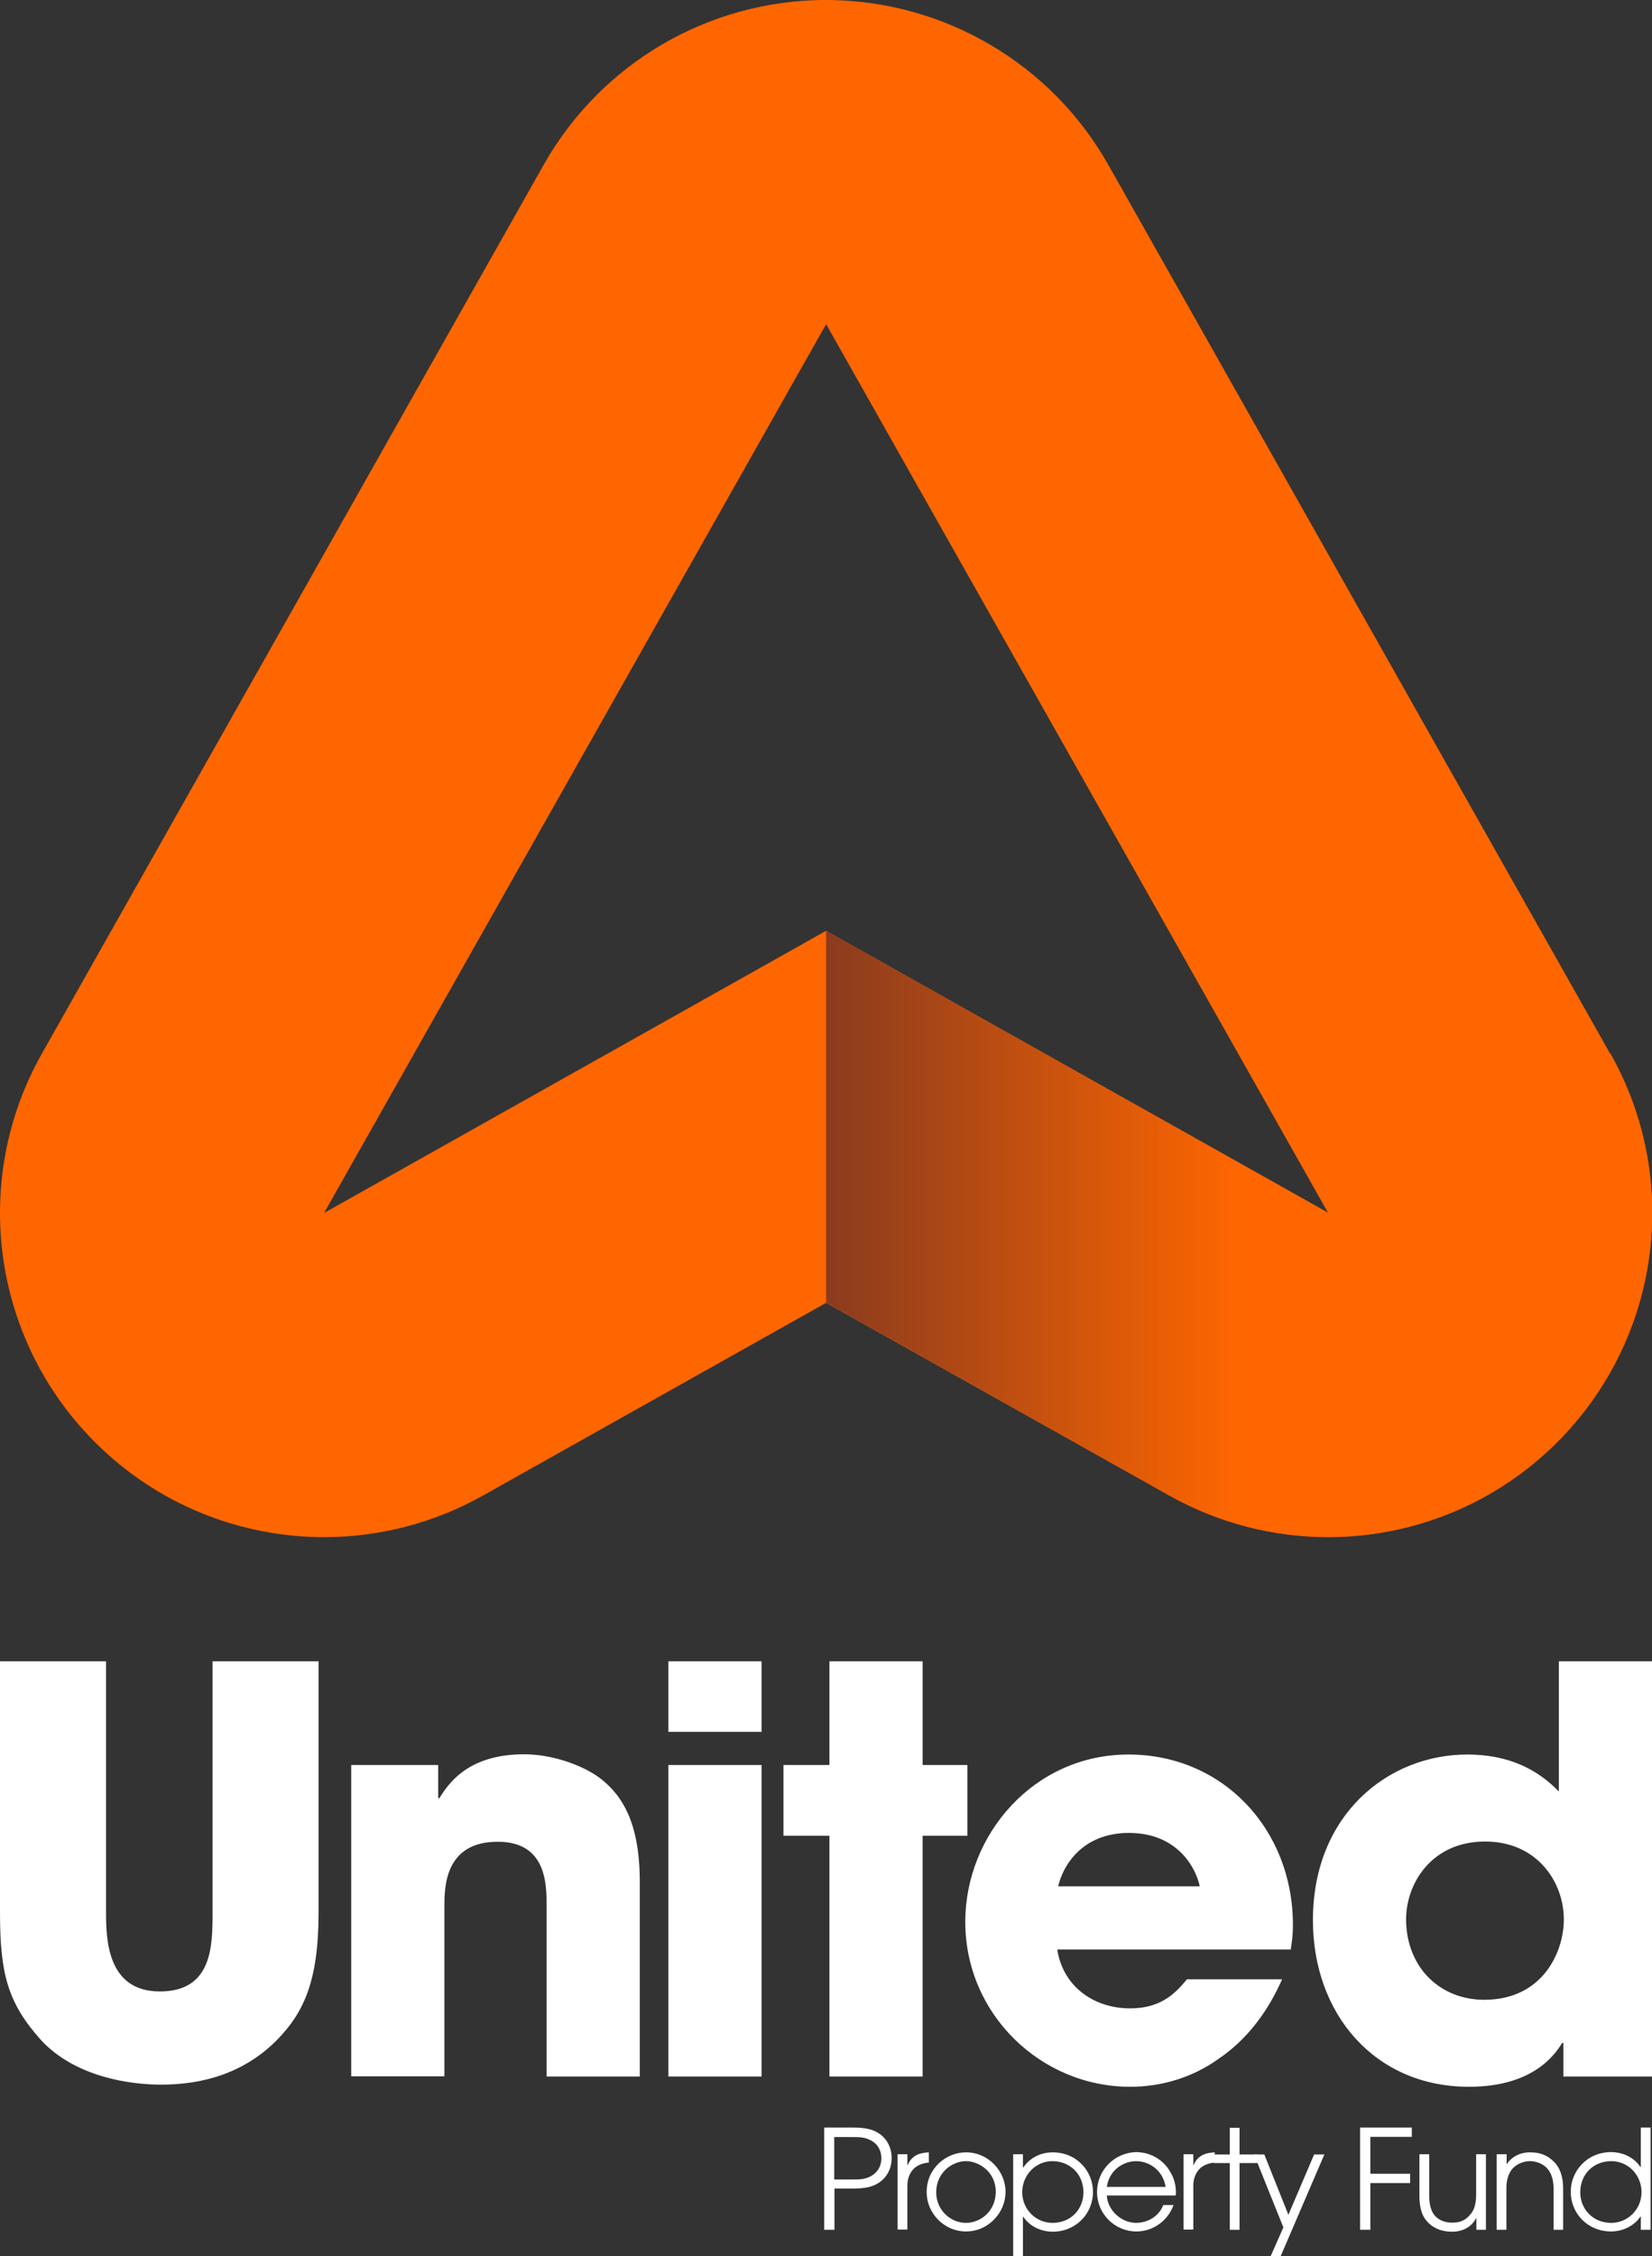 <svg version="1.1" id="Layer_1" xmlns="http://www.w3.org/2000/svg" xmlns:xlink="http://www.w3.org/1999/xlink" x="0" y="0" width="693.3" height="946.6" style="enable-background:new 0 0 693.3 946.6" xml:space="preserve"><rect width="100%" height="100%" fill="#333333" stroke="none"/><style>.st2{fill:#fff}</style><path d="M675.7 442 465.1 69.1C441.2 26.8 396.5.5 347.9 0h-2.6c-48.6.5-93.2 26.8-117.1 69.1L17.6 442c-30 53.1-21 119.7 22.1 162.9 26.2 26.3 61 40 96.3 40 22.8 0 45.7-5.7 66.6-17.4l144.1-80.9 144.1 80.9c20.9 11.7 43.8 17.4 66.6 17.4 35.3 0 70.1-13.7 96.3-40 43-43.2 52.1-109.8 22-162.9m-329-51.5L136 508.9 346.7 136l210.7 372.9-210.7-118.4z" style="fill:#f60"/><defs><path id="SVGID_1_" d="m346.7 546.5 144.1 80.9c20.9 11.7 43.8 17.4 66.6 17.4 35.3 0 70.1-13.7 96.3-40 43.1-43.2 52.1-109.8 22.1-162.9l-118.4 66.9-210.7-118.3v156z"/></defs><clipPath id="SVGID_00000008118996069184439520000006714908564387315858_"><use xlink:href="#SVGID_1_" style="overflow:visible"/></clipPath><linearGradient id="SVGID_00000084505312775119727510000014117048182800262327_" gradientUnits="userSpaceOnUse" x1="-463.293" y1="892.026" x2="-455.094" y2="892.026" gradientTransform="matrix(42.282 0 0 -42.282 19935.775 38234.656)"><stop offset="0" style="stop-color:#8a3b1e"/><stop offset=".5" style="stop-color:#f60"/><stop offset="1" style="stop-color:#f60"/></linearGradient><path style="clip-path:url(#SVGID_00000008118996069184439520000006714908564387315858_);fill:url(#SVGID_00000084505312775119727510000014117048182800262327_)" d="M346.7 390.5h359.1v254.3H346.7z"/><path class="st2" d="M345.9 892.6h11.9c5.9 0 8.7.9 11.1 2.5 3.2 2.1 5.3 5.8 5.3 10.3 0 4.5-2.1 8.2-5.3 10.3-2.4 1.6-5.2 2.5-11.1 2.5h-7.6v17.3h-4.3v-42.9zm4.2 21.8h6.2c4.6 0 6.1 0 8.6-1.1 3.4-1.6 5-4.6 5-7.8s-1.6-6.3-5-7.8c-2.4-1.1-4-1.1-8.6-1.1h-6.2v17.8zM376.7 903.8h4.1v4.6h.1c1.9-4.5 5.5-5.2 8.9-5.4v4.3c-2.8.2-5.3 1.3-6.8 3.1-1.4 1.7-2.2 4-2.2 6.5v18.5h-4.1v-31.6zM405.4 903c9.4 0 16.6 7.9 16.6 16.6 0 8.6-7.1 16.6-16.6 16.6-9.3 0-16.5-7.8-16.5-16.4-.1-10 8.1-16.8 16.5-16.8zm0 29.6c6.1 0 12.5-4.9 12.5-13.1 0-8.3-7.1-12.8-12.5-12.8-5.8 0-12.5 4.8-12.5 13.1 0 7.4 6 12.8 12.5 12.8zM425.2 903.8h4.1v5.6h.1c3.6-5.2 8.9-6.4 12.3-6.4 10.4 0 17 8.1 17 16.6 0 9.1-7.1 16.7-17 16.7-3.3 0-8.8-1.2-12.3-6.3h-.1v16.7h-4.1v-42.9zm16.5 2.9c-7.3 0-12.7 6.1-12.7 13 0 7.4 5.9 12.9 12.7 12.9 7.8 0 13-5.8 13-12.9-.1-8-6.1-13-13-13zM464.5 921.1c.3 6.2 6.1 11.5 12.3 11.5 5.8-.1 9.9-3.5 11.4-7.5h4.3c-2.2 6.3-8.3 11.1-15.6 11.1-8.9 0-16.5-7.2-16.5-16.6 0-9 7.2-16.5 16.5-16.7 7 .1 11.9 4.2 14.1 8.1 1.9 3 2.5 6.1 2.5 8.9 0 .4-.1.8-.1 1.2h-28.9zm24.7-3.6c-1.3-7.5-7.4-10.8-12.4-10.8s-11.2 3.4-12.3 10.8h24.7zM496.7 903.8h4.1v4.6h.1c1.9-4.5 5.5-5.2 8.9-5.4v4.3c-2.8.2-5.3 1.3-6.8 3.1-1.4 1.7-2.2 4-2.2 6.5v18.5h-4.1v-31.6z"/><path class="st2" d="M516.1 907.5h-6.7v-3.6h6.7v-11.2h4.1v11.2h7.6v3.6h-7.6v28h-4.1v-28z"/><path class="st2" d="m538.6 934.5-12.3-30.6h4.3l10.1 25.3 10.8-25.3h4.3l-18.4 42.8h-4.2l5.4-12.2zM570.8 892.6h21.7v3.9h-17.4V912h16.7v3.9h-16.7v19.6h-4.3v-42.9zM623.4 935.5h-3.8v-4.9h-.1c-1.2 2.4-4.2 5.7-10.1 5.7-6.3 0-9.5-3-10.9-4.8-2.3-2.8-2.8-6.8-2.8-10.2v-17.5h4.1v17.4c0 4 .9 6.6 2.3 8.3 2.2 2.5 5.2 3 7.4 3 2.3 0 4.7-.5 6.7-2.5 1.9-1.9 3.3-3.9 3.3-9.5v-16.7h4.1v31.7zM628.2 903.8h4.1v4.1h.1c1.2-1.9 4.3-4.9 9.7-4.9 3.9 0 7.1 1 10 3.9 2.4 2.3 3.9 6 3.9 11.2v17.4h-4v-17.4c0-4.1-1.3-7-3-8.7-2.2-2.1-5.1-2.7-6.9-2.7-1.8 0-4.7.6-6.9 2.7-1.7 1.6-3 4.5-3 8.4v17.7h-4.1v-31.7zM692.7 935.5h-4.1v-5.6h-.1c-3.4 5-9 6.3-12.3 6.3-10 0-17-7.6-17-16.7 0-8.5 6.7-16.6 17-16.6 3.5 0 8.9 1.3 12.3 6.3h.1v-16.6h4.1v42.9zm-16.5-2.9c6.8 0 12.7-5.5 12.7-12.9 0-7-5.4-13-12.7-13-7 0-13 5-13 13.1 0 7 5.3 12.8 13 12.8zM44.5 697v105.3c0 11.8.7 33.2 22.6 33.2 22.1 0 22.1-19.3 22.1-33.2V697h44.5v105.3c0 29.2-6.4 42.2-17.4 53.5-11.3 11.5-27.1 18.8-48.8 18.8-12.7 0-35.8-3.1-50.2-18.6C3.1 840.2 0 827.9 0 802.2V697h44.5zM147.4 740.5h36.5v13.9h.5c4-6.4 12.2-18.4 35.6-18.4 12.5 0 26.4 5.2 33.4 11.3 7.1 6.1 15.1 16.5 15.1 42.2v81.7h-39.1v-71.4c0-9.2 0-27.1-20.5-27.1-22.4 0-22.4 19.3-22.4 27.3v71.1h-39.1V740.5zM319.6 726.6h-39.1V697h39.1v29.6zm0 144.6h-39.1V740.5h39.1v130.7zM387.2 740.5H406v29.7h-18.8v101h-39.1v-101h-19.3v-29.7h19.3V697h39.1v43.5zM538.1 830.3c-6.4 14.6-15.5 25.9-26.6 33.4-10.8 7.8-23.8 11.8-37.2 11.8-37.4 0-69.2-30.4-69.2-69.2 0-36.5 28.7-70.2 68.5-70.2s69 31.6 69 71.4c0 5.2-.5 7.3-.9 10.4h-98c2.4 15.5 15.3 24.7 30.6 24.7 12 0 18.4-5.4 23.8-12.2h40zm-34.6-38.9c-1.6-7.8-9.4-22.4-29.7-22.4-20.3 0-28 14.6-29.7 22.4h59.4zM693.3 871.2h-37.2v-14.1h-.5c-3.3 5.4-12.7 18.4-39.1 18.4-39.6 0-65.5-30.6-65.5-69.9 0-44.3 31.6-69.5 64.8-69.5 23.1 0 34.1 11.3 38.4 15.5V697h39.1v174.2zM622.9 839c24.5 0 33.4-20 33.4-33.7 0-15.8-11.3-32.7-33-32.7-22.6 0-33.2 17.7-33.2 32.7.1 20.3 14.4 33.7 32.8 33.7z"/></svg>
